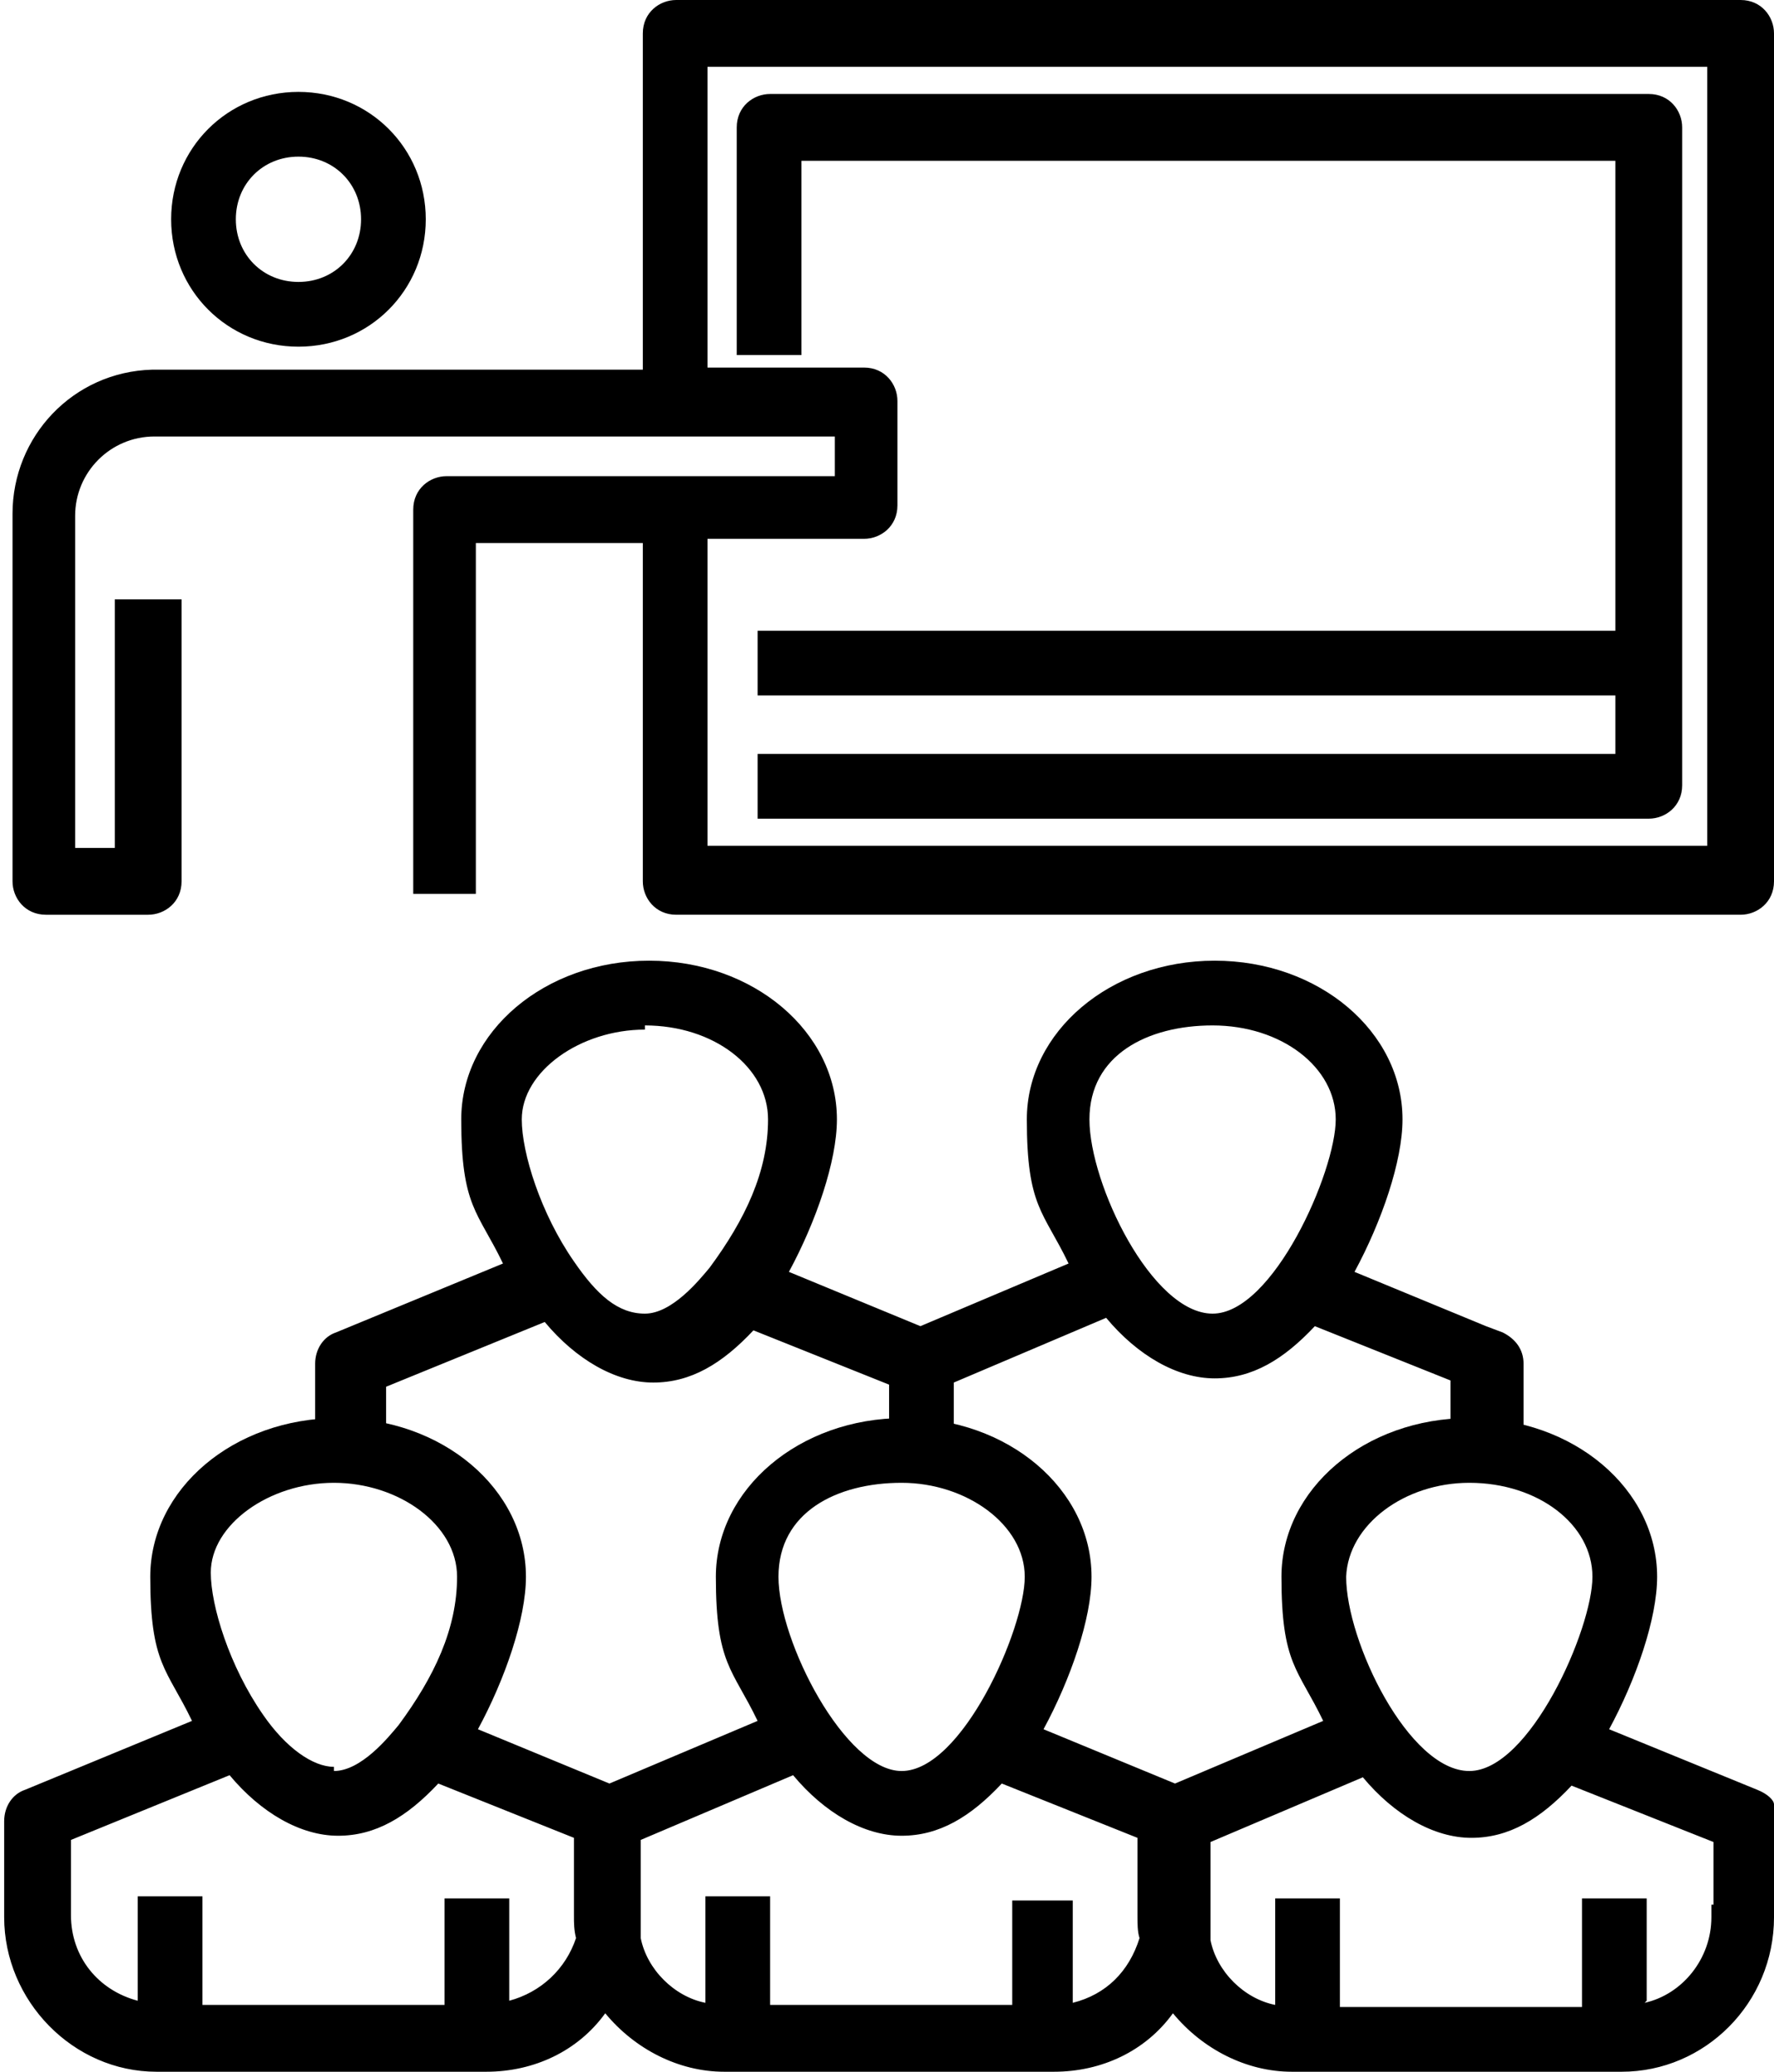<?xml version="1.0" encoding="UTF-8"?>
<svg id="Vrstva_1" xmlns="http://www.w3.org/2000/svg" version="1.1" viewBox="0 0 85 99.2">
  <!-- Generator: Adobe Illustrator 29.0.0, SVG Export Plug-In . SVG Version: 2.1.0 Build 186)  -->
  <path d="M85,86.4c0-.2-.3-.5-.8-.7l-7.1-2.9c1.3-2.4,2.3-5.3,2.3-7.3,0-4.2-4-7.6-9-7.6s-9,3.4-9,7.6.8,4.4,2,6.9l-7.1,3-6.3-2.6c1.3-2.4,2.3-5.3,2.3-7.3,0-4.2-4-7.6-9-7.6s-9,3.4-9,7.6.8,4.4,2,6.9l-7.1,3-6.3-2.6c1.3-2.4,2.3-5.3,2.3-7.3,0-4.2-4-7.6-9-7.6s-9,3.4-9,7.6.8,4.4,2,6.9l-8,3.3c-.6.2-1,.8-1,1.5v4.6c0,4,3.3,7.4,7.3,7.4h15.8c2.3,0,4.4-1,5.7-2.8,1.4,1.7,3.5,2.8,5.7,2.8h15.8c2.3,0,4.4-1,5.7-2.8,1.4,1.7,3.5,2.8,5.7,2.8h15.8c4,0,7.3-3.3,7.3-7.4v-4.5c.2-.3.2-.6.2-.9ZM78.9,95.8v-4.9h-3.1v5.2h-11.6v-5.2h-3.1v5.1c-1.5-.3-2.8-1.6-3.1-3.1,0-.1,0-.3,0-.4,0-.2,0-.4,0-.6v-3.7l7.3-3.1c1.5,1.8,3.4,2.9,5.2,2.9s3.3-.9,4.8-2.5l6.8,2.7v3h-.1v.6c0,2-1.4,3.7-3.2,4.1ZM70.4,71c3.3,0,5.9,2,5.9,4.5s-3,9.3-5.9,9.3-5.9-6.2-5.9-9.3c.1-2.5,2.8-4.5,5.9-4.5ZM48.5,91v5h-11.6v-5.2h-3.1v5.1c-1.5-.3-2.8-1.6-3.1-3.1,0-.1,0-.3,0-.4,0-.2,0-.4,0-.6v-3.7l7.3-3.1c1.5,1.8,3.4,2.9,5.2,2.9s3.3-.9,4.8-2.5l6.5,2.6v3.7c0,.4,0,.8.1,1.1-.5,1.6-1.6,2.7-3.2,3.1v-4.9h-3.1ZM43.2,84.8c-2.7,0-5.9-6.2-5.9-9.3s2.8-4.5,5.9-4.5,5.9,2,5.9,4.5-3,9.3-5.9,9.3ZM21.3,91v5h-11.6v-5.2h-3.1v5c-1.9-.5-3.2-2.1-3.2-4.1v-3.6l7.6-3.1c1.5,1.8,3.4,2.9,5.2,2.9s3.3-.9,4.8-2.5l6.5,2.6v3.7c0,.4,0,.7.1,1.1-.5,1.5-1.7,2.6-3.2,3v-4.9h-3.1ZM16,84.6c-1,0-2.3-.9-3.4-2.5-1.6-2.3-2.5-5.2-2.5-6.8,0-2.3,2.8-4.3,5.9-4.3s5.9,2,5.9,4.5-1.1,4.8-2.8,7.1c-.5.6-1.8,2.2-3.1,2.2Z"/>
  <path d="M36.3,33.3h41.1v2.8h-41.1v3.1h42.7c.8,0,1.6-.6,1.6-1.6V6.1c0-.8-.6-1.6-1.6-1.6h-42.1c-.8,0-1.6.6-1.6,1.6v10.9h3.1V7.7h39v22.5h-41.1v3.1Z"/>
  <path d="M2.1,43.8h5c.8,0,1.6-.6,1.6-1.6v-13.5h-3.2v11.9h-1.9v-15.9c0-2.1,1.7-3.8,3.8-3.8h32.6v1.9h-18.6c-.8,0-1.6.6-1.6,1.6v18.4h3v-16.8h8v16.2c0,.8.6,1.6,1.6,1.6h51c.8,0,1.6-.6,1.6-1.6V1.6c0-.8-.6-1.6-1.6-1.6h-51c-.8,0-1.6.6-1.6,1.6v16.1H7.3c-3.8.1-6.7,3.2-6.7,6.9v17.6c0,.8.6,1.6,1.6,1.6ZM43,24.2v-5c0-.8-.6-1.6-1.6-1.6h-7.5V3.2h47.9v37.3h-47.9v-14.7h7.5c.8,0,1.6-.6,1.6-1.6Z"/>
  <path d="M14.3,16.6c3.4,0,6.1-2.7,6.1-6.1s-2.7-6.1-6.1-6.1-6.1,2.7-6.1,6.1,2.7,6.1,6.1,6.1ZM11.3,10.5c0-1.7,1.3-3,3-3s3,1.3,3,3-1.3,3-3,3-3-1.3-3-3Z"/>
  <path d="M30.9,49.1c3.3,0,5.9,2,5.9,4.5s-1.1,4.8-2.8,7.1c-.5.6-1.8,2.2-3.1,2.2s-2.3-.9-3.4-2.5c-1.6-2.3-2.5-5.2-2.5-6.8,0-2.3,2.8-4.3,5.9-4.3ZM58.1,49.1c3.3,0,5.9,2,5.9,4.5s-3,9.3-5.9,9.3-5.9-6.2-5.9-9.3,2.8-4.5,5.9-4.5ZM45.7,68.3v-2.1l7.3-3.1c1.5,1.8,3.4,2.9,5.2,2.9s3.3-.9,4.8-2.5l6.5,2.6v2.2h3.5v-3c0-.7-.4-1.2-1-1.5l-.8-.3-6.3-2.6c1.3-2.4,2.3-5.3,2.3-7.3,0-4.2-4-7.6-9-7.6s-9,3.4-9,7.6.8,4.4,2,6.9l-7.1,3-6.3-2.6c1.3-2.4,2.3-5.3,2.3-7.3,0-4.2-4-7.6-9-7.6s-9,3.4-9,7.6.8,4.4,2,6.9l-8,3.3c-.6.2-1,.8-1,1.5v3h3.4s0-1.9,0-1.9l7.6-3.1c1.5,1.8,3.4,2.9,5.2,2.9s3.3-.9,4.8-2.5l6.5,2.6v2.1h3.4Z"/>
</svg>